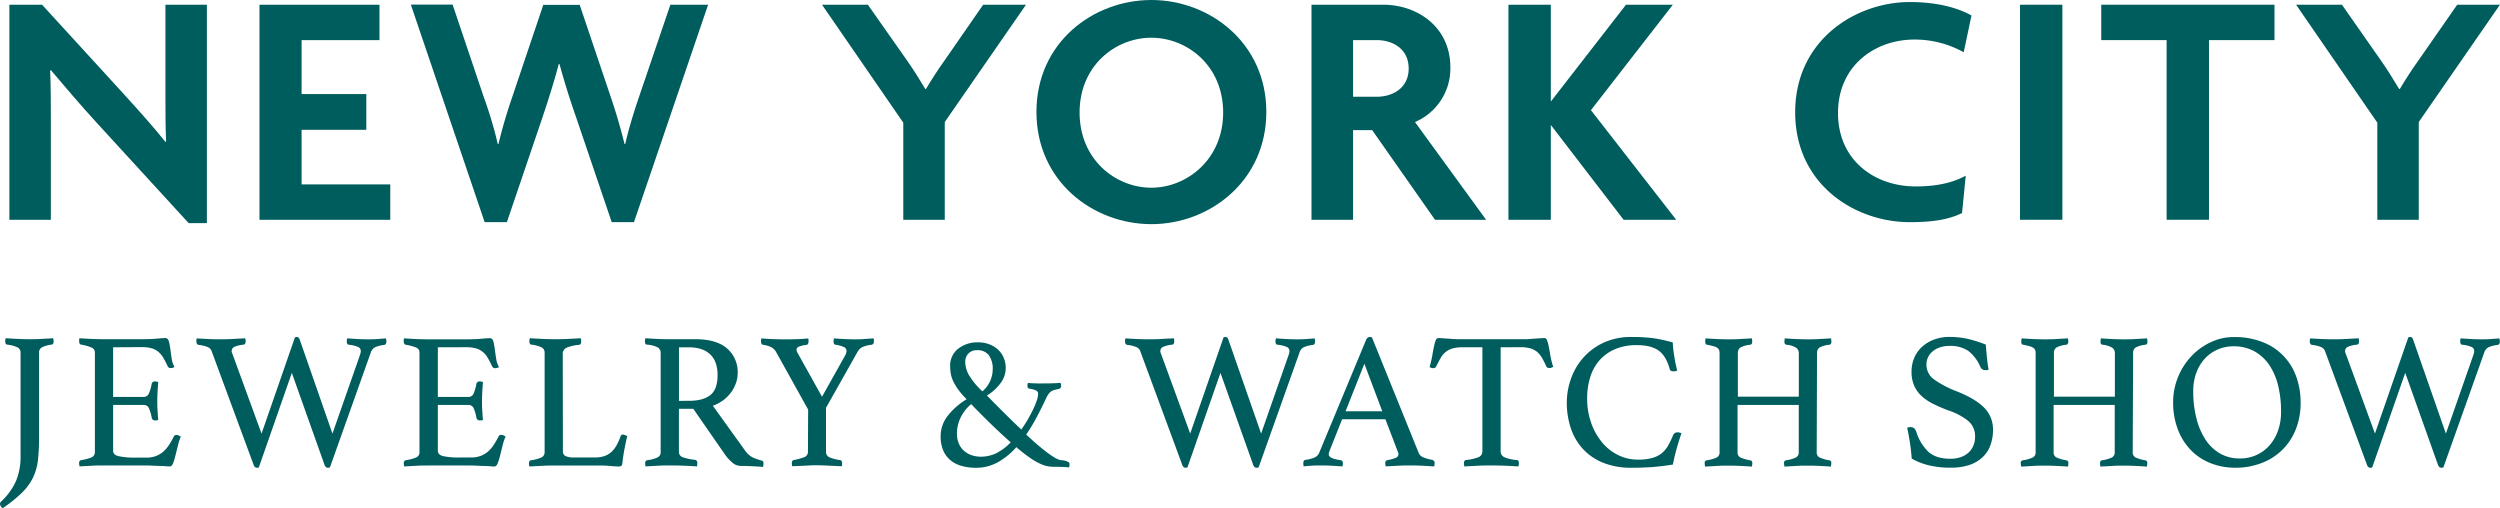 <?xml version="1.0" encoding="UTF-8"?> <svg xmlns="http://www.w3.org/2000/svg" viewBox="0 0 885.02 179.88"><g id="Layer_2" data-name="Layer 2"><g id="Layer_1-2" data-name="Layer 1"><g><path d="M66.8,79,34,43.2c-5.38-5.85-11.22-12.77-16-18.38l-.24.12c.24,6.2.24,12.29.24,17.54V77.8H3.32V1.67H14.89l29.36,32.1c4,4.41,10.26,11.33,14.32,16.47l.23-.12c-.23-5.25-.23-11-.23-16.11V1.67H73.24V79Z" fill="#005d5e"></path><path d="M91.86,77.8V1.67h42.48V14.2H106.77V33.29h22.91V45.94H106.77V65.27h31.39V77.8Z" fill="#005d5e"></path><path d="M224.43,78.64h-7.88L203.91,41.41c-1.91-5.49-3.82-11.34-5.85-18.74h-.24c-2,7.4-3.94,13.37-5.73,18.74L179.44,78.64h-7.87l-26.13-77h14.79l11.1,32.93A142,142,0,0,1,176.22,51h.24c1.43-6,3.1-11.45,4.77-16.35l11.1-32.93h12.89l11.1,32.93c1.55,4.54,3.34,10.5,4.77,16.35h.24c1.31-5.73,3.22-11.81,4.77-16.35L237.32,1.67h13.36Z" fill="#005d5e"></path><path d="M334.45,43.2V77.8H319.77V43.43L291,1.67h16.23l14,19.93c2,2.86,4.42,6.68,6.33,9.9h.24c1.91-3.22,4.53-7.28,6.44-9.9L348.05,1.67h15.16Z" fill="#005d5e"></path><path d="M407.6,79.35c-20.65,0-40.69-15.15-40.69-39.73S387,0,407.6,0s40.69,15.15,40.69,39.62S428.24,79.35,407.6,79.35Zm0-66c-12.77,0-25.42,9.91-25.42,26.49s12.65,26.61,25.42,26.61c12.53,0,25.41-10,25.41-26.61S420.25,13.36,407.6,13.36Z" fill="#005d5e"></path><path d="M508,77.8,485.76,46.06H479V77.8H464.28V1.67H489.7c11.93,0,23.74,7.76,23.74,22.2A20.59,20.59,0,0,1,500.91,43.2l25.18,34.6ZM487.31,14.2H479V34.25h8.35c5.73,0,11.33-3.11,11.33-10S493.16,14.2,487.31,14.2Z" fill="#005d5e"></path><path d="M574.77,77.8,549.12,44.39H549V77.8H534V1.67h15V35.8h.12L575.61,1.67H592.2L563.2,39,593.39,77.8Z" fill="#005d5e"></path><path d="M695.17,18.5A35.66,35.66,0,0,0,677.75,14c-14.08,0-27.08,9.31-27.08,26s12.88,26,27.56,26c7.64,0,13.36-1.43,17.66-3.82l-1.31,13.24c-4.42,2.15-9.79,3.23-18.5,3.23-19.33,0-40.57-13.25-40.57-38.9S657,.72,676.08.72c9.91,0,17.19,2.14,21.84,4.77Z" fill="#005d5e"></path><path d="M715.1,77.8V1.67h15V77.8Z" fill="#005d5e"></path><path d="M782,14.2V77.8H767V14.2H743.86V1.67h61.33V14.2Z" fill="#005d5e"></path><path d="M856.26,43.2V77.8H841.59V43.43L812.83,1.67h16.23L843,21.6c2,2.86,4.41,6.68,6.32,9.9h.24c1.91-3.22,4.53-7.28,6.44-9.9L869.87,1.67H885Z" fill="#005d5e"></path></g><g><path d="M7.28,125a2.09,2.09,0,0,0-1-2,11.92,11.92,0,0,0-3.75-1c-.46-.09-.68-.48-.68-1.16a5.82,5.82,0,0,1,.13-1.1c1.47.09,3,.17,4.57.24s2.9.1,4,.1,2.41,0,4-.1,3-.15,4.29-.24a6,6,0,0,1,.14,1.1c0,.73-.25,1.12-.76,1.16a10.28,10.28,0,0,0-3.46,1,2.13,2.13,0,0,0-.93,2v29.74a71.51,71.51,0,0,1-.41,8.24,19.4,19.4,0,0,1-1.79,6.22,19.8,19.8,0,0,1-3.92,5.29,49.39,49.39,0,0,1-6.73,5.39A1.9,1.9,0,0,1,0,178.44a1.13,1.13,0,0,1,.34-.83,22.49,22.49,0,0,0,5.36-7.42,22.1,22.1,0,0,0,1.58-8.58Z" fill="#005d5e"></path><path d="M40.05,122.94v17.58H50.76a2,2,0,0,0,2-1.34,14.66,14.66,0,0,0,.93-3.26,1.1,1.1,0,0,1,1.23-.89,2.64,2.64,0,0,1,.55.07,5.08,5.08,0,0,1,.55.13c-.09,1-.17,2.15-.24,3.44s-.1,2.4-.1,3.36c0,.78,0,1.73.07,2.85s.13,2.4.27,3.82a4.33,4.33,0,0,1-1,.13,1.15,1.15,0,0,1-1.3-.89,14.66,14.66,0,0,0-.93-3.26,2,2,0,0,0-2-1.34H40.05v16.21c0,1,.61,1.6,1.85,1.92A27.23,27.23,0,0,0,48,162h3.78a9.41,9.41,0,0,0,3.47-.58,9.06,9.06,0,0,0,2.61-1.58,11.22,11.22,0,0,0,2-2.37,33.86,33.86,0,0,0,1.71-3c.14-.32.48-.49,1-.49a1.54,1.54,0,0,1,.73.21l.72.41A16.29,16.29,0,0,0,63,157.66c-.3,1.21-.58,2.37-.86,3.47a22.86,22.86,0,0,1-.86,2.81c-.29.78-.67,1.17-1.13,1.17s-.89,0-1.58-.07-1.43-.08-2.23-.1-1.62-.06-2.44-.1-1.53-.07-2.13-.07h-15c-1.33,0-2.75,0-4.26.1s-3,.15-4.33.24A6,6,0,0,1,28,164c0-.64.23-1,.69-1.1a15.91,15.91,0,0,0,3.75-1A2,2,0,0,0,33.59,160V125a1.92,1.92,0,0,0-1-1.89A16.14,16.14,0,0,0,28.71,122c-.46-.09-.68-.48-.68-1.16a4.91,4.91,0,0,1,0-.59c0-.16.06-.33.1-.51,2,.13,3.62.23,4.95.27s2.52.07,3.57.07H50.21c2.06,0,3.85-.07,5.36-.21s2.52-.2,3-.2,1,.38,1.2,1.13a20.48,20.48,0,0,1,.52,2.71c.14,1.06.3,2.18.48,3.37a8.09,8.09,0,0,0,1,3,2,2,0,0,1-1.24.42,1.14,1.14,0,0,1-1.16-.62c-.55-1.19-1.08-2.21-1.58-3.06a7.78,7.78,0,0,0-1.76-2.09,6.51,6.51,0,0,0-2.4-1.24,12.31,12.31,0,0,0-3.47-.41Z" fill="#005d5e"></path><path d="M104.41,119.43a2.22,2.22,0,0,1,.68-.13c.46,0,.78.29,1,.89l11.6,33.31,9.76-27.88a5.77,5.77,0,0,0,.2-.76,2.87,2.87,0,0,0,.07-.62,1.54,1.54,0,0,0-1-1.44,11.31,11.31,0,0,0-3.2-.76c-.5,0-.75-.43-.75-1.16a4.1,4.1,0,0,1,.14-1.1c1.19.09,2.43.17,3.74.24s2.46.1,3.47.1,2.27,0,3.53-.1,2.26-.15,3-.24a2.72,2.72,0,0,0,.07.55,2.64,2.64,0,0,1,.07.55c0,.73-.27,1.14-.82,1.23a11.06,11.06,0,0,0-3.13.79,3.12,3.12,0,0,0-1.55,1.82l-14.49,40.74a2.42,2.42,0,0,1-.75.13c-.55,0-1-.41-1.24-1.23L103.31,132,91.63,165.46a1.55,1.55,0,0,1-.69.13q-.82,0-1.23-1.23l-14.77-40a2.53,2.53,0,0,0-1.27-1.44,11.84,11.84,0,0,0-3.4-.83c-.51-.13-.76-.57-.76-1.3a5.89,5.89,0,0,1,.14-1l2.1.13c.75,0,1.51.09,2.26.11l2.2.07,1.89,0c1.14,0,2.53,0,4.16-.1s3.14-.15,4.56-.24a6,6,0,0,1,.14,1.1c0,.68-.25,1.07-.76,1.16a10.19,10.19,0,0,0-3.09.72,1.66,1.66,0,0,0-1.1,1.55,1.75,1.75,0,0,0,.21.82L92.59,153.5Z" fill="#005d5e"></path><path d="M155,122.94v17.58h10.72a2,2,0,0,0,2-1.34,15.24,15.24,0,0,0,.92-3.26,1.11,1.11,0,0,1,1.24-.89,2.64,2.64,0,0,1,.55.07,5.08,5.08,0,0,1,.55.13c-.09,1-.17,2.15-.24,3.44s-.11,2.4-.11,3.36c0,.78,0,1.73.07,2.85s.14,2.4.28,3.82a4.33,4.33,0,0,1-1,.13,1.16,1.16,0,0,1-1.31-.89,15.24,15.24,0,0,0-.92-3.26,2,2,0,0,0-2-1.34H155v16.21q0,1.44,1.86,1.92a27.17,27.17,0,0,0,6.11.48h3.78a9.41,9.41,0,0,0,3.47-.58,9.06,9.06,0,0,0,2.61-1.58,11.18,11.18,0,0,0,2-2.37,31.56,31.56,0,0,0,1.72-3c.14-.32.48-.48,1-.48a1.46,1.46,0,0,1,.72.2l.72.41a17,17,0,0,0-1.06,3.13c-.3,1.21-.59,2.37-.86,3.47a24.75,24.75,0,0,1-.86,2.81c-.3.78-.68,1.17-1.13,1.17s-.9,0-1.58-.07-1.43-.08-2.23-.1-1.62-.06-2.44-.1-1.54-.07-2.13-.07H151.66c-1.32,0-2.74,0-4.25.1s-3,.15-4.33.24a6,6,0,0,1-.14-1.1c0-.64.23-1,.69-1.1a15.65,15.65,0,0,0,3.74-1A1.94,1.94,0,0,0,148.5,160V125a1.93,1.93,0,0,0-1-1.89,17,17,0,0,0-3.88-1.07c-.46-.09-.69-.48-.69-1.16a3.34,3.34,0,0,1,0-.59,3.52,3.52,0,0,1,.1-.51c2,.13,3.62.23,4.94.27s2.52.07,3.58.07h13.53c2.06,0,3.84-.07,5.36-.21s2.51-.2,3-.2,1,.38,1.2,1.13a19.09,19.09,0,0,1,.51,2.71c.14,1.06.3,2.18.49,3.37a7.92,7.92,0,0,0,1,3,2,2,0,0,1-1.24.42,1.15,1.15,0,0,1-1.17-.62,32.69,32.69,0,0,0-1.58-3.06,7.75,7.75,0,0,0-1.75-2.09,6.59,6.59,0,0,0-2.4-1.24,12.36,12.36,0,0,0-3.47-.41Z" fill="#005d5e"></path><path d="M199.27,159.82a1.68,1.68,0,0,0,1,1.65,6.73,6.73,0,0,0,2.81.48h7.49a10.28,10.28,0,0,0,3.43-.51,7.15,7.15,0,0,0,2.48-1.48,9.91,9.91,0,0,0,1.82-2.37,21.06,21.06,0,0,0,1.41-3.19.79.79,0,0,1,.82-.55,1.64,1.64,0,0,1,.72.17c.25.11.52.24.79.38-.32,1.37-.63,2.82-.93,4.36s-.56,3.26-.79,5.18a1.18,1.18,0,0,1-.41,1,1.63,1.63,0,0,1-.82.2c-.78,0-1.75-.06-2.92-.17s-2.19-.17-3.06-.17H196c-1.06,0-2.38,0-4,.1s-3.13.15-4.6.24a6,6,0,0,1-.14-1.1c0-.64.23-1,.69-1.1a13.32,13.32,0,0,0,3.85-1.06,2,2,0,0,0,1-1.82V125a2.11,2.11,0,0,0-1-2,11.35,11.35,0,0,0-3.71-1,.74.74,0,0,1-.52-.37,1.54,1.54,0,0,1-.17-.73,6.13,6.13,0,0,1,.14-1.16l4.6.24c1.51.07,2.79.1,3.85.1,1.55,0,3.2,0,4.94-.1s3.3-.15,4.67-.24a5.21,5.21,0,0,1,.14,1.1q0,1.17-.75,1.23a15.11,15.11,0,0,0-4.37,1,2.37,2.37,0,0,0-1.4,2.37Z" fill="#005d5e"></path><path d="M245.42,144.71h-5.08v15.11a2,2,0,0,0,1.41,2.06,18.52,18.52,0,0,0,4.29.9c.55.09.83.48.83,1.16a6.13,6.13,0,0,1-.14,1.17q-1.86-.13-4.5-.24c-1.76-.07-3.49-.1-5.19-.1-1.19,0-2.56,0-4.12.1s-3,.15-4.39.24a5.21,5.21,0,0,1-.14-1.1c0-.64.25-1,.76-1.1a12.16,12.16,0,0,0,3.67-1,2,2,0,0,0,1.06-2V125a2.2,2.2,0,0,0-1-2,10,10,0,0,0-3.88-1c-.46,0-.69-.43-.69-1.16a6,6,0,0,1,.14-1.1q2.06.14,4.26.24c1.46.07,2.86.1,4.19.1h9.27q7.42,0,11.2,3.26a11.07,11.07,0,0,1,3.78,8.83,10.7,10.7,0,0,1-.52,3.16,12.22,12.22,0,0,1-1.58,3.23,13.43,13.43,0,0,1-2.75,2.92,14,14,0,0,1-3.95,2.16l11.47,15.94a7.2,7.2,0,0,0,2.89,2.47,19,19,0,0,0,2.95,1c.41.09.62.41.62,1a6.53,6.53,0,0,1-.14,1.24q-1.57-.13-3.84-.24c-1.52-.07-2.91-.11-4.19-.11a4.59,4.59,0,0,1-2.92-1.23,15.32,15.32,0,0,1-2.79-3.16ZM244,141.89q4.82,0,7.42-2t2.61-7.11a13.17,13.17,0,0,0-.55-3.92,8,8,0,0,0-1.75-3.09,8.35,8.35,0,0,0-3.16-2.06,13.38,13.38,0,0,0-4.77-.75h-3.44v18.95Z" fill="#005d5e"></path><path d="M286.09,145l-11.47-20.61a4.47,4.47,0,0,0-1.72-1.55,10.16,10.16,0,0,0-2.82-.79.68.68,0,0,1-.51-.41,1.74,1.74,0,0,1-.17-.82v-.31a.62.62,0,0,1,.07-.31,1.4,1.4,0,0,1,.06-.41c1,.09,2.29.17,3.85.24s3.07.1,4.54.1l1.92,0,2.27-.07c.77,0,1.52-.06,2.23-.11s1.31-.09,1.82-.13a1.43,1.43,0,0,0,.07.48,1.58,1.58,0,0,0,0,.34,1.35,1.35,0,0,1,0,.28,1.6,1.6,0,0,1-.18.75.68.68,0,0,1-.51.41,10.68,10.68,0,0,0-2.78.66,1.16,1.16,0,0,0-.79,1.06,2.58,2.58,0,0,0,.48,1.31L291,140.45l8-14.28a4.45,4.45,0,0,0,.69-1.93,1.5,1.5,0,0,0-.93-1.37,10.71,10.71,0,0,0-2.92-.83c-.5,0-.75-.43-.75-1.16a2.35,2.35,0,0,1,.07-.62,2.24,2.24,0,0,1,.06-.48q1.51.14,3.54.24c1.35.07,2.6.1,3.75.1s2.16,0,3.33-.1,2.32-.15,3.46-.24a1.73,1.73,0,0,0,.07.48,1.09,1.09,0,0,0,0,.34,1.33,1.33,0,0,1,0,.28c0,.64-.25,1-.75,1.16a11.7,11.7,0,0,0-3.4.86,4.21,4.21,0,0,0-1.69,1.75l-11.12,19.72v15.38a2.14,2.14,0,0,0,1.13,2.1,13.47,13.47,0,0,0,3.81,1c.5.1.76.46.76,1.1a1.63,1.63,0,0,1,0,.35,2.35,2.35,0,0,0,0,.34,1.64,1.64,0,0,0-.07.41l-3.23-.13-2.92-.14c-1-.05-1.93-.07-2.71-.07s-1.67,0-2.68.07l-2.89.14-3.15.13a.89.89,0,0,1-.07-.41.71.71,0,0,1-.07-.34v-.35c0-.64.23-1,.68-1.1a20.69,20.69,0,0,0,3.85-1.06,2,2,0,0,0,1.17-2Z" fill="#005d5e"></path><path d="M378.61,164.22q0,.14,0,.51a2.88,2.88,0,0,1-.17.73c-1.33-.14-3.12-.21-5.36-.21a13.93,13.93,0,0,1-2.06-.17,11.14,11.14,0,0,1-2.61-.83,22.85,22.85,0,0,1-3.61-2.06,56.15,56.15,0,0,1-5-3.88,25.54,25.54,0,0,1-6.49,5.29,15.73,15.73,0,0,1-7.86,2,18.35,18.35,0,0,1-5-.65,10.74,10.74,0,0,1-3.95-2,9.09,9.09,0,0,1-2.58-3.47,12.44,12.44,0,0,1-.93-5,11.64,11.64,0,0,1,2.41-7.15,24.52,24.52,0,0,1,6.8-6,28.08,28.08,0,0,1-2.89-3.3,19.24,19.24,0,0,1-1.78-2.92,10.51,10.51,0,0,1-.93-2.75,15.72,15.72,0,0,1-.24-2.78,7.52,7.52,0,0,1,2.78-6.08,10.91,10.91,0,0,1,7.18-2.3,10.74,10.74,0,0,1,3.91.69,9.48,9.48,0,0,1,3.09,1.89,8.32,8.32,0,0,1,2,2.88,9.26,9.26,0,0,1,.72,3.68,9.12,9.12,0,0,1-1.47,4.8,17.14,17.14,0,0,1-5.19,4.88q3.7,3.78,6.73,6.77c2,2,3.82,3.74,5.43,5.25a39.13,39.13,0,0,0,2.4-3.71q1.09-1.92,1.89-3.6a26.52,26.52,0,0,0,1.24-3.09,8,8,0,0,0,.44-2.17,1.27,1.27,0,0,0-.55-1.13,7.12,7.12,0,0,0-2.33-.72c-.6,0-.89-.35-.89-.9,0-.09,0-.27,0-.55a1.27,1.27,0,0,1,.17-.61c.87.09,1.83.14,2.89.17s2.13,0,3.22,0c2.11,0,3.92-.07,5.43-.2.05.18.09.4.14.65a4.66,4.66,0,0,1,.07.51q0,.76-.9,1c-.64.14-1.16.27-1.58.38a3.83,3.83,0,0,0-1.06.48,4,4,0,0,0-.89.9,8.6,8.6,0,0,0-.93,1.61c-1,2.15-2.08,4.32-3.23,6.49a62.36,62.36,0,0,1-3.78,6.29q2.55,2.4,4.47,4t3.33,2.64a26.76,26.76,0,0,0,2.37,1.58,7,7,0,0,0,1.72.75,2,2,0,0,0,.68.11,6.69,6.69,0,0,1,1.14.17,4,4,0,0,1,1.06.41A.8.8,0,0,1,378.61,164.22Zm-34.82-21.16a14.71,14.71,0,0,0-3.71,4.74,12.58,12.58,0,0,0-1.31,5.57,8.66,8.66,0,0,0,.86,4.08,7.18,7.18,0,0,0,2.13,2.54,8,8,0,0,0,2.71,1.31,10.54,10.54,0,0,0,2.61.38,12.91,12.91,0,0,0,5.4-1.14,18.69,18.69,0,0,0,5.32-3.95q-2.74-2.4-6.18-5.7C349.33,148.7,346.72,146.08,343.79,143.06Zm4-4.53a10.39,10.39,0,0,0,3.64-7.69,8.24,8.24,0,0,0-1.37-5.09,5,5,0,0,0-4.19-1.78,4.07,4.07,0,0,0-3,1.13,4.16,4.16,0,0,0-1.16,3.13,9.69,9.69,0,0,0,1.23,4.43A26.26,26.26,0,0,0,347.77,138.53Z" fill="#005d5e"></path><path d="M433.15,119.43a2.27,2.27,0,0,1,.69-.13c.45,0,.78.29,1,.89l11.61,33.31,9.75-27.88c.09-.28.16-.53.21-.76a3.68,3.68,0,0,0,.07-.62,1.55,1.55,0,0,0-1-1.44,11.22,11.22,0,0,0-3.19-.76c-.51,0-.76-.43-.76-1.16a4.54,4.54,0,0,1,.14-1.1c1.19.09,2.44.17,3.74.24s2.46.1,3.47.1,2.28,0,3.54-.1,2.25-.15,3-.24a2.72,2.72,0,0,0,.07.55,3.35,3.35,0,0,1,.06.55c0,.73-.27,1.14-.82,1.23a11.15,11.15,0,0,0-3.13.79,3.1,3.1,0,0,0-1.54,1.82l-14.5,40.74a2.37,2.37,0,0,1-.75.13c-.55,0-1-.41-1.24-1.23L432.05,132l-11.68,33.46a1.53,1.53,0,0,1-.68.13c-.55,0-1-.41-1.24-1.23l-14.77-40a2.53,2.53,0,0,0-1.27-1.44,11.84,11.84,0,0,0-3.4-.83c-.5-.13-.75-.57-.75-1.3a5.67,5.67,0,0,1,.13-1l2.1.13c.75,0,1.51.09,2.27.11l2.19.07,1.89,0c1.15,0,2.53,0,4.16-.1s3.15-.15,4.57-.24a5.82,5.82,0,0,1,.13,1.1c0,.68-.25,1.07-.75,1.16a9.73,9.73,0,0,0-3.09.73,1.63,1.63,0,0,0-1.1,1.54,1.87,1.87,0,0,0,.2.82l10.38,28.37Z" fill="#005d5e"></path><path d="M490.44,148.42H475.12l-4.4,11.06a3.72,3.72,0,0,0-.34,1.37c0,1,1.4,1.65,4.19,2.06a.84.84,0,0,1,.65.38,1.42,1.42,0,0,1,.17.72,5.82,5.82,0,0,1-.13,1.1c-1.24-.09-2.55-.17-3.92-.24s-2.72-.1-4-.1c-.92,0-1.86,0-2.82.07s-2,.13-3,.27a4.54,4.54,0,0,1-.14-1.1,1.87,1.87,0,0,1,.17-.82.86.86,0,0,1,.73-.41,12.4,12.4,0,0,0,3.19-.86A3.18,3.18,0,0,0,467,160.3l16.55-39.84c.32-.77.76-1.16,1.31-1.16a3.77,3.77,0,0,1,.82.13l16.62,41.08a3.05,3.05,0,0,0,1.86,1.51,13.55,13.55,0,0,0,2.81.76,1.57,1.57,0,0,1,.65.37,1.16,1.16,0,0,1,.25.86,6,6,0,0,1-.14,1.1l-4.33-.24c-1.42-.07-2.75-.1-4-.1s-2.75,0-4.4.1-3.14.15-4.46.24a5.21,5.21,0,0,1-.14-1.1,1.21,1.21,0,0,1,.24-.86.67.67,0,0,1,.45-.24,14.82,14.82,0,0,0,2.88-.79,1.45,1.45,0,0,0,1.1-1.34,2.62,2.62,0,0,0-.28-1Zm-1.1-2.82L483,128.77l-6.66,16.83Z" fill="#005d5e"></path><path d="M531.24,122.94v36.68a2.29,2.29,0,0,0,1.3,2.23,13.86,13.86,0,0,0,4.4,1c.5,0,.76.37.76,1.1a6.13,6.13,0,0,1-.14,1.17c-1.47-.09-3-.17-4.64-.24s-3.26-.1-4.91-.1-3.24,0-4.91.1-3.24.15-4.71.24a6,6,0,0,1-.13-1.17c0-.64.23-1,.68-1.1a17.48,17.48,0,0,0,4.47-1,2.23,2.23,0,0,0,1.37-2.2V122.94h-7.07a12.31,12.31,0,0,0-3.47.41,6.94,6.94,0,0,0-2.44,1.24,7.52,7.52,0,0,0-1.79,2.12c-.5.87-1,1.88-1.58,3a.84.84,0,0,1-.44.48,1.49,1.49,0,0,1-.59.14,2.09,2.09,0,0,1-1.3-.42c.46-1.65.8-3.11,1-4.39s.43-2.35.62-3.2a10.41,10.41,0,0,1,.58-1.95,1,1,0,0,1,1-.69c.32,0,.78,0,1.37.07l1.89.13,2,.14c.68,0,1.32.07,1.92.07h22.94c.55,0,1.17,0,1.86-.07l2.06-.14,1.89-.13c.57,0,1-.07,1.4-.07a1,1,0,0,1,1,.72,10.77,10.77,0,0,1,.58,2c.19.87.38,1.94.59,3.22a28.09,28.09,0,0,0,1.06,4.26l-.65.28a1.81,1.81,0,0,1-.72.14,1.76,1.76,0,0,1-.62-.14.81.81,0,0,1-.48-.48,30.52,30.52,0,0,0-1.51-3,7.93,7.93,0,0,0-1.75-2.12,6.64,6.64,0,0,0-2.41-1.24,12.31,12.31,0,0,0-3.47-.41Z" fill="#005d5e"></path><path d="M577.6,165.59a26.32,26.32,0,0,1-10.09-1.78,19.73,19.73,0,0,1-7.18-4.91,20.41,20.41,0,0,1-4.26-7.35,28.59,28.59,0,0,1-1.41-9.1,25.14,25.14,0,0,1,1.41-8.18,22.6,22.6,0,0,1,4.26-7.45,21.81,21.81,0,0,1,7.18-5.43,23,23,0,0,1,10.09-2.09c1.52,0,2.9,0,4.16.1s2.46.18,3.61.34,2.26.37,3.36.62,2.25.54,3.44.86a37.76,37.76,0,0,0,.48,4.53q.4,2.69,1.1,5.43a2.51,2.51,0,0,1-1.1.27,3.46,3.46,0,0,1-1-.13.9.9,0,0,1-.58-.76c-.83-3-2.13-5.17-3.92-6.46s-4.37-1.92-7.76-1.92a19.14,19.14,0,0,0-7.52,1.38,15.16,15.16,0,0,0-5.5,3.84,16.19,16.19,0,0,0-3.36,5.94,24.7,24.7,0,0,0-1.14,7.73,25.44,25.44,0,0,0,1.45,8.72,22.06,22.06,0,0,0,3.88,6.87,17,17,0,0,0,5.7,4.47,15.82,15.82,0,0,0,7,1.58,18.17,18.17,0,0,0,5-.59,9.27,9.27,0,0,0,3.37-1.68,9.67,9.67,0,0,0,2.26-2.71,30.19,30.19,0,0,0,1.76-3.68,1.67,1.67,0,0,1,1.64-1,2.68,2.68,0,0,1,.72.11,1.64,1.64,0,0,1,.59.24q-.83,2.4-1.65,5.29t-1.37,5.76q-3.37.56-6.87.86C583,165.49,580.4,165.59,577.6,165.59Z" fill="#005d5e"></path><path d="M643.13,160a2,2,0,0,0,.9,1.89,13.63,13.63,0,0,0,3.57,1.06.86.86,0,0,1,.69,1,6.44,6.44,0,0,1-.14,1.23q-1.73-.13-4-.24c-1.55-.07-2.94-.1-4.16-.1s-2.62,0-4.06.1-2.84.15-4.22.24a6.44,6.44,0,0,1-.14-1.23.86.86,0,0,1,.69-1,12.51,12.51,0,0,0,3.51-1,2,2,0,0,0,1-1.92V143.34H615.11V160a2,2,0,0,0,.89,1.89,13.9,13.9,0,0,0,3.57,1.06.87.87,0,0,1,.76,1,6.44,6.44,0,0,1-.14,1.23c-1.19-.09-2.56-.17-4.12-.24s-3-.1-4.19-.1-2.63,0-4,.1-2.84.15-4.26.24a6.44,6.44,0,0,1-.14-1.23.86.86,0,0,1,.69-1,12.53,12.53,0,0,0,3.57-1,2,2,0,0,0,1-1.92V125.07a3.34,3.34,0,0,0-.17-1.14,1.77,1.77,0,0,0-.65-.79,4.33,4.33,0,0,0-1.34-.58c-.58-.16-1.32-.33-2.23-.52-.46,0-.69-.41-.69-1.1a5.41,5.41,0,0,1,.14-1.16c1.14.09,2.47.17,4,.24s2.88.1,4.12.1,2.63,0,4.05-.1,2.82-.15,4.19-.24a5.41,5.41,0,0,1,.14,1.16c0,.65-.23,1-.69,1.1a9.3,9.3,0,0,0-3.53,1,2.29,2.29,0,0,0-.86,2v15.38h21.57V125.07a2.39,2.39,0,0,0-.83-1.89,7.58,7.58,0,0,0-3.5-1.14c-.51,0-.76-.41-.76-1.1a6.13,6.13,0,0,1,.14-1.16c1.15.09,2.48.17,4,.24s2.91.1,4.13.1,2.6,0,4-.1l4.22-.24a6.13,6.13,0,0,1,.14,1.16c0,.65-.23,1-.69,1.1a9.31,9.31,0,0,0-3.54,1,2.31,2.31,0,0,0-.86,2Z" fill="#005d5e"></path><path d="M704,130.9a5.14,5.14,0,0,1-1,.14,2,2,0,0,1-1.3-.34,2.19,2.19,0,0,1-.62-.76,14,14,0,0,0-4.26-5.7,11.29,11.29,0,0,0-6.73-1.78,10.72,10.72,0,0,0-3.13.44,7.89,7.89,0,0,0-2.57,1.31,6.45,6.45,0,0,0-1.76,2.09,5.87,5.87,0,0,0-.65,2.75,6.37,6.37,0,0,0,2.72,5.29,35.4,35.4,0,0,0,8,4.19q6.58,2.61,9.72,5.8a10.84,10.84,0,0,1,3.12,7.87,15.46,15.46,0,0,1-.86,5.25,11.06,11.06,0,0,1-2.68,4.26,12.27,12.27,0,0,1-4.7,2.85,20.63,20.63,0,0,1-6.94,1,31.32,31.32,0,0,1-7.73-.89,22,22,0,0,1-5.87-2.34c-.14-1.92-.34-3.77-.62-5.56s-.59-3.57-1-5.36a3.11,3.11,0,0,1,1.17-.2,1.92,1.92,0,0,1,1.27.37,3.21,3.21,0,0,1,.79,1.21,16.57,16.57,0,0,0,4.43,7.28q2.72,2.33,7.59,2.33a11,11,0,0,0,3.85-.61A7.81,7.81,0,0,0,697,160.1a7.26,7.26,0,0,0,1.64-2.47,7.83,7.83,0,0,0,.55-3,7,7,0,0,0-2.44-5.63,22.76,22.76,0,0,0-7-3.71,54.93,54.93,0,0,1-5.36-2.3,18,18,0,0,1-4.12-2.78,11.13,11.13,0,0,1-2.64-3.68,12.16,12.16,0,0,1-.93-5,12.29,12.29,0,0,1,.93-4.77,11.12,11.12,0,0,1,2.68-3.88,12.86,12.86,0,0,1,4.22-2.61,15.31,15.31,0,0,1,5.57-1,30.26,30.26,0,0,1,6.18.62A43.87,43.87,0,0,1,703,122c.09,1.38.22,2.85.38,4.43S703.72,129.53,704,130.9Z" fill="#005d5e"></path><path d="M755,160a2,2,0,0,0,.89,1.89,13.76,13.76,0,0,0,3.57,1.06.86.86,0,0,1,.69,1,6.44,6.44,0,0,1-.14,1.23q-1.71-.13-4-.24c-1.55-.07-2.93-.1-4.16-.1s-2.62,0-4.06.1-2.84.15-4.22.24a6.36,6.36,0,0,1-.13-1.23.86.86,0,0,1,.69-1,12.42,12.42,0,0,0,3.5-1,2,2,0,0,0,1-1.92V143.34H727V160a2,2,0,0,0,.89,1.89,13.87,13.87,0,0,0,3.58,1.06.87.87,0,0,1,.75,1,5.72,5.72,0,0,1-.14,1.23c-1.19-.09-2.56-.17-4.12-.24s-3-.1-4.19-.1-2.63,0-4,.1-2.84.15-4.26.24a6.44,6.44,0,0,1-.14-1.23.86.86,0,0,1,.69-1,12.53,12.53,0,0,0,3.57-1,2,2,0,0,0,1-1.92V125.07a3.11,3.11,0,0,0-.17-1.14,1.77,1.77,0,0,0-.65-.79,4.33,4.33,0,0,0-1.34-.58c-.57-.16-1.32-.33-2.23-.52-.46,0-.69-.41-.69-1.1a6.13,6.13,0,0,1,.14-1.16c1.14.09,2.47.17,4,.24s2.89.1,4.12.1,2.64,0,4.06-.1,2.81-.15,4.19-.24a6,6,0,0,1,.13,1.16c0,.65-.23,1-.68,1.1a9.31,9.31,0,0,0-3.54,1,2.31,2.31,0,0,0-.86,2v15.38h21.57V125.07a2.42,2.42,0,0,0-.82-1.89,7.63,7.63,0,0,0-3.51-1.14c-.5,0-.75-.41-.75-1.1a6,6,0,0,1,.13-1.16c1.15.09,2.49.17,4,.24s2.91.1,4.13.1,2.6,0,4-.1l4.22-.24a6.13,6.13,0,0,1,.14,1.16c0,.65-.23,1-.69,1.1a9.3,9.3,0,0,0-3.53,1,2.29,2.29,0,0,0-.86,2Z" fill="#005d5e"></path><path d="M769.31,142.45a23.4,23.4,0,0,1,1.72-8.93,23.69,23.69,0,0,1,4.67-7.35,22.55,22.55,0,0,1,6.87-5,19,19,0,0,1,8.24-1.85,26.58,26.58,0,0,1,10.44,1.89A20.32,20.32,0,0,1,813,133.65a26.93,26.93,0,0,1,1.44,8.8,25.08,25.08,0,0,1-1.78,9.71A20.78,20.78,0,0,1,800.4,164a25.46,25.46,0,0,1-9,1.58,23.47,23.47,0,0,1-8.93-1.65,19.88,19.88,0,0,1-7-4.7,21.34,21.34,0,0,1-4.53-7.32A26.39,26.39,0,0,1,769.31,142.45Zm23.63,19.85a14,14,0,0,0,5.91-1.24,13.57,13.57,0,0,0,4.6-3.43,15.89,15.89,0,0,0,3-5.23,19.67,19.67,0,0,0,1.06-6.59,38.49,38.49,0,0,0-1-9.17,22.57,22.57,0,0,0-3.12-7.35,15.33,15.33,0,0,0-5.29-4.91,15,15,0,0,0-7.45-1.79,13.93,13.93,0,0,0-5.39,1.07,13.37,13.37,0,0,0-4.54,3.09,14.92,14.92,0,0,0-3.12,5,18.39,18.39,0,0,0-1.17,6.8,38.14,38.14,0,0,0,1.1,9.44,24.51,24.51,0,0,0,3.19,7.56,15.4,15.4,0,0,0,5.19,5A13.89,13.89,0,0,0,792.94,162.3Z" fill="#005d5e"></path><path d="M852.56,119.43a2.33,2.33,0,0,1,.69-.13c.46,0,.78.29,1,.89l11.61,33.31,9.75-27.88a4.65,4.65,0,0,0,.21-.76,2.87,2.87,0,0,0,.07-.62,1.53,1.53,0,0,0-1-1.44,11.22,11.22,0,0,0-3.19-.76c-.5,0-.76-.43-.76-1.16a4.54,4.54,0,0,1,.14-1.1q1.79.14,3.75.24c1.3.07,2.46.1,3.46.1s2.28,0,3.54-.1,2.26-.15,3-.24a2.72,2.72,0,0,0,.07.55,3.57,3.57,0,0,1,.07.55c0,.73-.28,1.14-.83,1.23a11.07,11.07,0,0,0-3.12.79,3.12,3.12,0,0,0-1.55,1.82l-14.49,40.74a2.47,2.47,0,0,1-.76.13q-.82,0-1.23-1.23L851.47,132l-11.68,33.46a1.57,1.57,0,0,1-.69.13c-.55,0-1-.41-1.24-1.23l-14.76-40a2.55,2.55,0,0,0-1.28-1.44,11.74,11.74,0,0,0-3.39-.83c-.51-.13-.76-.57-.76-1.3a5.05,5.05,0,0,1,.14-1l2.09.13c.76,0,1.51.09,2.27.11l2.2.07,1.89,0c1.14,0,2.53,0,4.15-.1s3.15-.15,4.57-.24a6,6,0,0,1,.14,1.1c0,.68-.26,1.07-.76,1.16a9.73,9.73,0,0,0-3.09.73,1.64,1.64,0,0,0-1.1,1.54,1.75,1.75,0,0,0,.21.82l10.37,28.37Z" fill="#005d5e"></path></g></g></g></svg> 